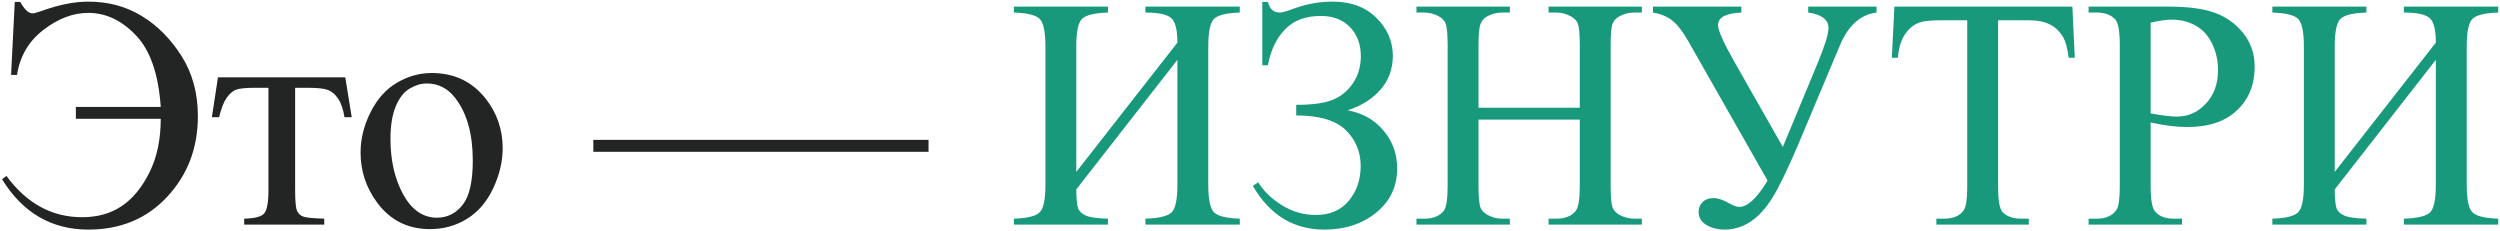 <?xml version="1.0" encoding="UTF-8"?> <svg xmlns="http://www.w3.org/2000/svg" width="1093" height="101" viewBox="0 0 1093 101" fill="none"><path d="M4.84 32.763L6.457 0.854H8.847C10.721 4.181 12.501 5.844 14.188 5.844C14.891 5.844 16.227 5.493 18.195 4.79C25.692 2.072 32.486 0.713 38.577 0.713C47.34 0.713 55.118 2.798 61.912 6.969C68.753 11.092 74.563 16.926 79.343 24.47C84.122 31.967 86.512 40.752 86.512 50.827C86.512 64.696 82.037 76.434 73.087 86.04C64.184 95.598 52.705 100.378 38.648 100.378C22.529 100.378 9.948 93.045 0.904 78.378L2.802 76.902C11.658 88.945 22.693 94.966 35.906 94.966C42.607 94.966 48.37 93.349 53.197 90.116C58.023 86.883 62.076 81.963 65.356 75.356C68.636 68.749 70.276 60.948 70.276 51.951H33.165V46.75H70.276C69.292 32.412 65.684 21.986 59.452 15.473C53.22 8.913 46.285 5.633 38.648 5.633C31.947 5.633 25.387 8.117 18.968 13.083C12.548 18.003 8.706 24.563 7.441 32.763H4.84ZM95.297 33.818H150.963L153.775 51.248H150.612C150.05 47.734 149.113 45.016 147.801 43.095C146.489 41.174 144.989 39.909 143.302 39.3C141.615 38.691 138.734 38.386 134.657 38.386H129.034V83.088C129.034 87.867 129.316 90.913 129.878 92.225C130.487 93.49 131.448 94.333 132.76 94.755C134.071 95.177 137.07 95.458 141.756 95.598V98.199H106.754V95.598C111.252 95.505 114.134 94.778 115.399 93.419C116.711 92.061 117.367 88.617 117.367 83.088V38.386H111.604C107.574 38.386 104.833 38.644 103.38 39.159C101.928 39.628 100.522 40.799 99.163 42.673C97.851 44.501 96.727 47.359 95.79 51.248H92.627L95.297 33.818ZM188.777 31.92C198.523 31.92 206.348 35.621 212.252 43.025C217.266 49.351 219.773 56.613 219.773 64.813C219.773 70.577 218.39 76.41 215.626 82.314C212.861 88.218 209.042 92.67 204.169 95.669C199.343 98.667 193.955 100.167 188.004 100.167C178.304 100.167 170.596 96.301 164.88 88.57C160.054 82.057 157.64 74.747 157.64 66.641C157.64 60.737 159.093 54.88 161.998 49.069C164.95 43.212 168.816 38.901 173.595 36.137C178.375 33.326 183.435 31.92 188.777 31.92ZM186.598 36.488C184.115 36.488 181.608 37.238 179.077 38.737C176.594 40.19 174.579 42.767 173.033 46.469C171.487 50.171 170.714 54.927 170.714 60.737C170.714 70.108 172.564 78.191 176.266 84.985C180.015 91.779 184.935 95.177 191.026 95.177C195.571 95.177 199.32 93.302 202.272 89.554C205.224 85.805 206.7 79.362 206.7 70.225C206.7 58.792 204.24 49.796 199.32 43.236C195.993 38.737 191.752 36.488 186.598 36.488ZM405.958 66.36H259.414V61.158H405.958V66.36Z" fill="#222524"></path><path d="M514.76 18.636C514.76 12.919 513.823 9.311 511.948 7.812C510.121 6.266 506.396 5.493 500.773 5.493V2.892H542.031V5.493C536.127 5.68 532.355 6.617 530.715 8.304C529.075 9.991 528.255 13.974 528.255 20.253V80.838C528.255 87.117 529.075 91.1 530.715 92.787C532.355 94.474 536.127 95.411 542.031 95.598V98.199H500.773V95.598C506.818 95.411 510.66 94.474 512.3 92.787C513.94 91.053 514.76 87.07 514.76 80.838V26.157L470.55 82.806C470.597 86.883 470.855 89.624 471.324 91.03C471.839 92.389 472.987 93.466 474.768 94.263C476.595 95.059 479.805 95.505 484.397 95.598V98.199H443.28V95.598C449.184 95.411 452.956 94.474 454.596 92.787C456.236 91.1 457.056 87.117 457.056 80.838V20.253C457.056 13.974 456.236 9.991 454.596 8.304C452.956 6.617 449.184 5.68 443.28 5.493V2.892H484.397V5.493C478.446 5.68 474.65 6.617 473.01 8.304C471.37 9.991 470.55 13.974 470.55 20.253V75.145L514.76 18.636ZM551.87 28.546V0.854H554.33C555.08 3.946 556.814 5.493 559.532 5.493C560.562 5.493 562.765 4.86 566.138 3.595C571.433 1.674 576.986 0.713 582.796 0.713C590.668 0.713 596.994 3.079 601.773 7.812C606.552 12.545 608.942 18.074 608.942 24.399C608.942 30.163 607.138 35.106 603.53 39.23C599.922 43.306 595.143 46.305 589.192 48.226C595.658 49.398 600.883 52.349 604.866 57.082C608.848 61.768 610.84 67.297 610.84 73.669C610.84 81.541 607.794 87.961 601.703 92.927C595.611 97.894 588.044 100.378 579.001 100.378C565.553 100.378 555.127 94.005 547.724 81.26L550.113 79.714C552.503 83.603 555.97 86.953 560.516 89.765C565.061 92.576 569.957 93.982 575.205 93.982C581.437 93.982 586.263 91.92 589.684 87.797C593.151 83.626 594.885 78.542 594.885 72.545C594.885 66.36 592.706 61.135 588.348 56.871C583.991 52.607 576.775 50.475 566.701 50.475V45.836C573.823 45.836 579.188 45.087 582.796 43.587C586.404 42.088 589.332 39.651 591.582 36.278C593.831 32.904 594.955 28.991 594.955 24.54C594.955 19.386 593.386 15.168 590.246 11.889C587.107 8.609 582.843 6.969 577.454 6.969C570.754 6.969 565.506 8.96 561.71 12.943C557.962 16.879 555.502 22.08 554.33 28.546H551.87ZM646.404 47.102H690.684V19.831C690.684 14.958 690.379 11.748 689.77 10.202C689.302 9.03 688.318 8.023 686.818 7.179C684.803 6.055 682.671 5.493 680.422 5.493H677.048V2.892H717.814V5.493H714.44C712.191 5.493 710.059 6.031 708.044 7.109C706.545 7.859 705.514 9.007 704.952 10.553C704.436 12.053 704.179 15.145 704.179 19.831V81.33C704.179 86.157 704.483 89.343 705.092 90.889C705.561 92.061 706.521 93.068 707.974 93.912C710.036 95.036 712.191 95.598 714.44 95.598H717.814V98.199H677.048V95.598H680.422C684.311 95.598 687.146 94.45 688.927 92.154C690.098 90.655 690.684 87.047 690.684 81.33V52.303H646.404V81.33C646.404 86.157 646.709 89.343 647.318 90.889C647.786 92.061 648.77 93.068 650.27 93.912C652.285 95.036 654.417 95.598 656.666 95.598H660.11V98.199H619.274V95.598H622.648C626.584 95.598 629.442 94.45 631.223 92.154C632.347 90.655 632.909 87.047 632.909 81.33V19.831C632.909 14.958 632.605 11.748 631.996 10.202C631.527 9.03 630.567 8.023 629.114 7.179C627.052 6.055 624.897 5.493 622.648 5.493H619.274V2.892H660.11V5.493H656.666C654.417 5.493 652.285 6.031 650.27 7.109C648.817 7.859 647.81 9.007 647.248 10.553C646.685 12.053 646.404 15.145 646.404 19.831V47.102ZM722.664 2.892H761.32V5.493C754.526 5.774 751.129 7.601 751.129 10.975C751.129 13.365 753.636 18.941 758.65 27.703L779.454 64.251L794.636 27.703C797.822 20.018 799.415 14.864 799.415 12.24C799.415 8.585 796.463 6.336 790.559 5.493V2.892H820.43V5.493C813.402 6.336 808.06 11.115 804.405 19.831L786.201 63.127C781.469 74.232 777.627 82.127 774.675 86.813C771.723 91.498 768.49 94.942 764.975 97.145C761.508 99.3 757.9 100.378 754.151 100.378C750.918 100.378 748.177 99.675 745.928 98.269C743.726 96.91 742.625 95.036 742.625 92.646C742.625 90.913 743.21 89.484 744.382 88.359C745.553 87.188 747.146 86.602 749.161 86.602C751.129 86.602 753.472 87.398 756.19 88.992C758.017 89.975 759.399 90.468 760.336 90.468C764.038 90.468 768.185 86.625 772.777 78.941L738.197 18.144C735.76 13.88 733.441 10.858 731.238 9.077C729.083 7.297 726.225 6.102 722.664 5.493V2.892ZM906.038 2.892L907.092 25.243H904.421C903.906 21.307 903.203 18.495 902.313 16.808C900.86 14.091 898.916 12.099 896.479 10.834C894.089 9.522 890.927 8.866 886.991 8.866H873.566V81.682C873.566 87.539 874.199 91.194 875.464 92.646C877.244 94.614 879.985 95.598 883.687 95.598H886.991V98.199H846.577V95.598H849.95C853.98 95.598 856.838 94.38 858.525 91.944C859.556 90.444 860.071 87.023 860.071 81.682V8.866H848.615C844.163 8.866 841.001 9.194 839.126 9.85C836.69 10.741 834.605 12.451 832.871 14.981C831.137 17.511 830.106 20.932 829.778 25.243H827.108L828.232 2.892H906.038ZM940.267 53.568V81.33C940.267 87.328 940.923 91.053 942.235 92.506C944.015 94.567 946.71 95.598 950.318 95.598H953.972V98.199H913.137V95.598H916.721C920.751 95.598 923.633 94.286 925.366 91.662C926.303 90.21 926.772 86.766 926.772 81.33V19.761C926.772 13.763 926.139 10.038 924.874 8.585C923.047 6.523 920.329 5.493 916.721 5.493H913.137V2.892H948.068C956.596 2.892 963.32 3.782 968.24 5.563C973.16 7.297 977.307 10.249 980.681 14.419C984.054 18.589 985.741 23.532 985.741 29.249C985.741 37.027 983.164 43.353 978.01 48.226C972.903 53.099 965.663 55.536 956.292 55.536C953.996 55.536 951.512 55.372 948.842 55.044C946.171 54.716 943.312 54.224 940.267 53.568ZM940.267 49.562C942.75 50.03 944.952 50.382 946.874 50.616C948.795 50.85 950.435 50.967 951.794 50.967C956.667 50.967 960.86 49.093 964.375 45.344C967.936 41.549 969.716 36.652 969.716 30.655C969.716 26.531 968.873 22.712 967.186 19.198C965.499 15.637 963.109 12.99 960.017 11.256C956.924 9.475 953.41 8.585 949.474 8.585C947.084 8.585 944.015 9.03 940.267 9.921V49.562ZM1064.95 18.636C1064.95 12.919 1064.02 9.311 1062.14 7.812C1060.31 6.266 1056.59 5.493 1050.97 5.493V2.892H1092.22V5.493C1086.32 5.68 1082.55 6.617 1080.91 8.304C1079.27 9.991 1078.45 13.974 1078.45 20.253V80.838C1078.45 87.117 1079.27 91.1 1080.91 92.787C1082.55 94.474 1086.32 95.411 1092.22 95.598V98.199H1050.97V95.598C1057.01 95.411 1060.85 94.474 1062.49 92.787C1064.13 91.053 1064.95 87.07 1064.95 80.838V26.157L1020.74 82.806C1020.79 86.883 1021.05 89.624 1021.52 91.03C1022.03 92.389 1023.18 93.466 1024.96 94.263C1026.79 95.059 1030 95.505 1034.59 95.598V98.199H993.473V95.598C999.377 95.411 1003.15 94.474 1004.79 92.787C1006.43 91.1 1007.25 87.117 1007.25 80.838V20.253C1007.25 13.974 1006.43 9.991 1004.79 8.304C1003.15 6.617 999.377 5.68 993.473 5.493V2.892H1034.59V5.493C1028.64 5.68 1024.84 6.617 1023.2 8.304C1021.56 9.991 1020.74 13.974 1020.74 20.253V75.145L1064.95 18.636Z" fill="#18997C"></path></svg> 